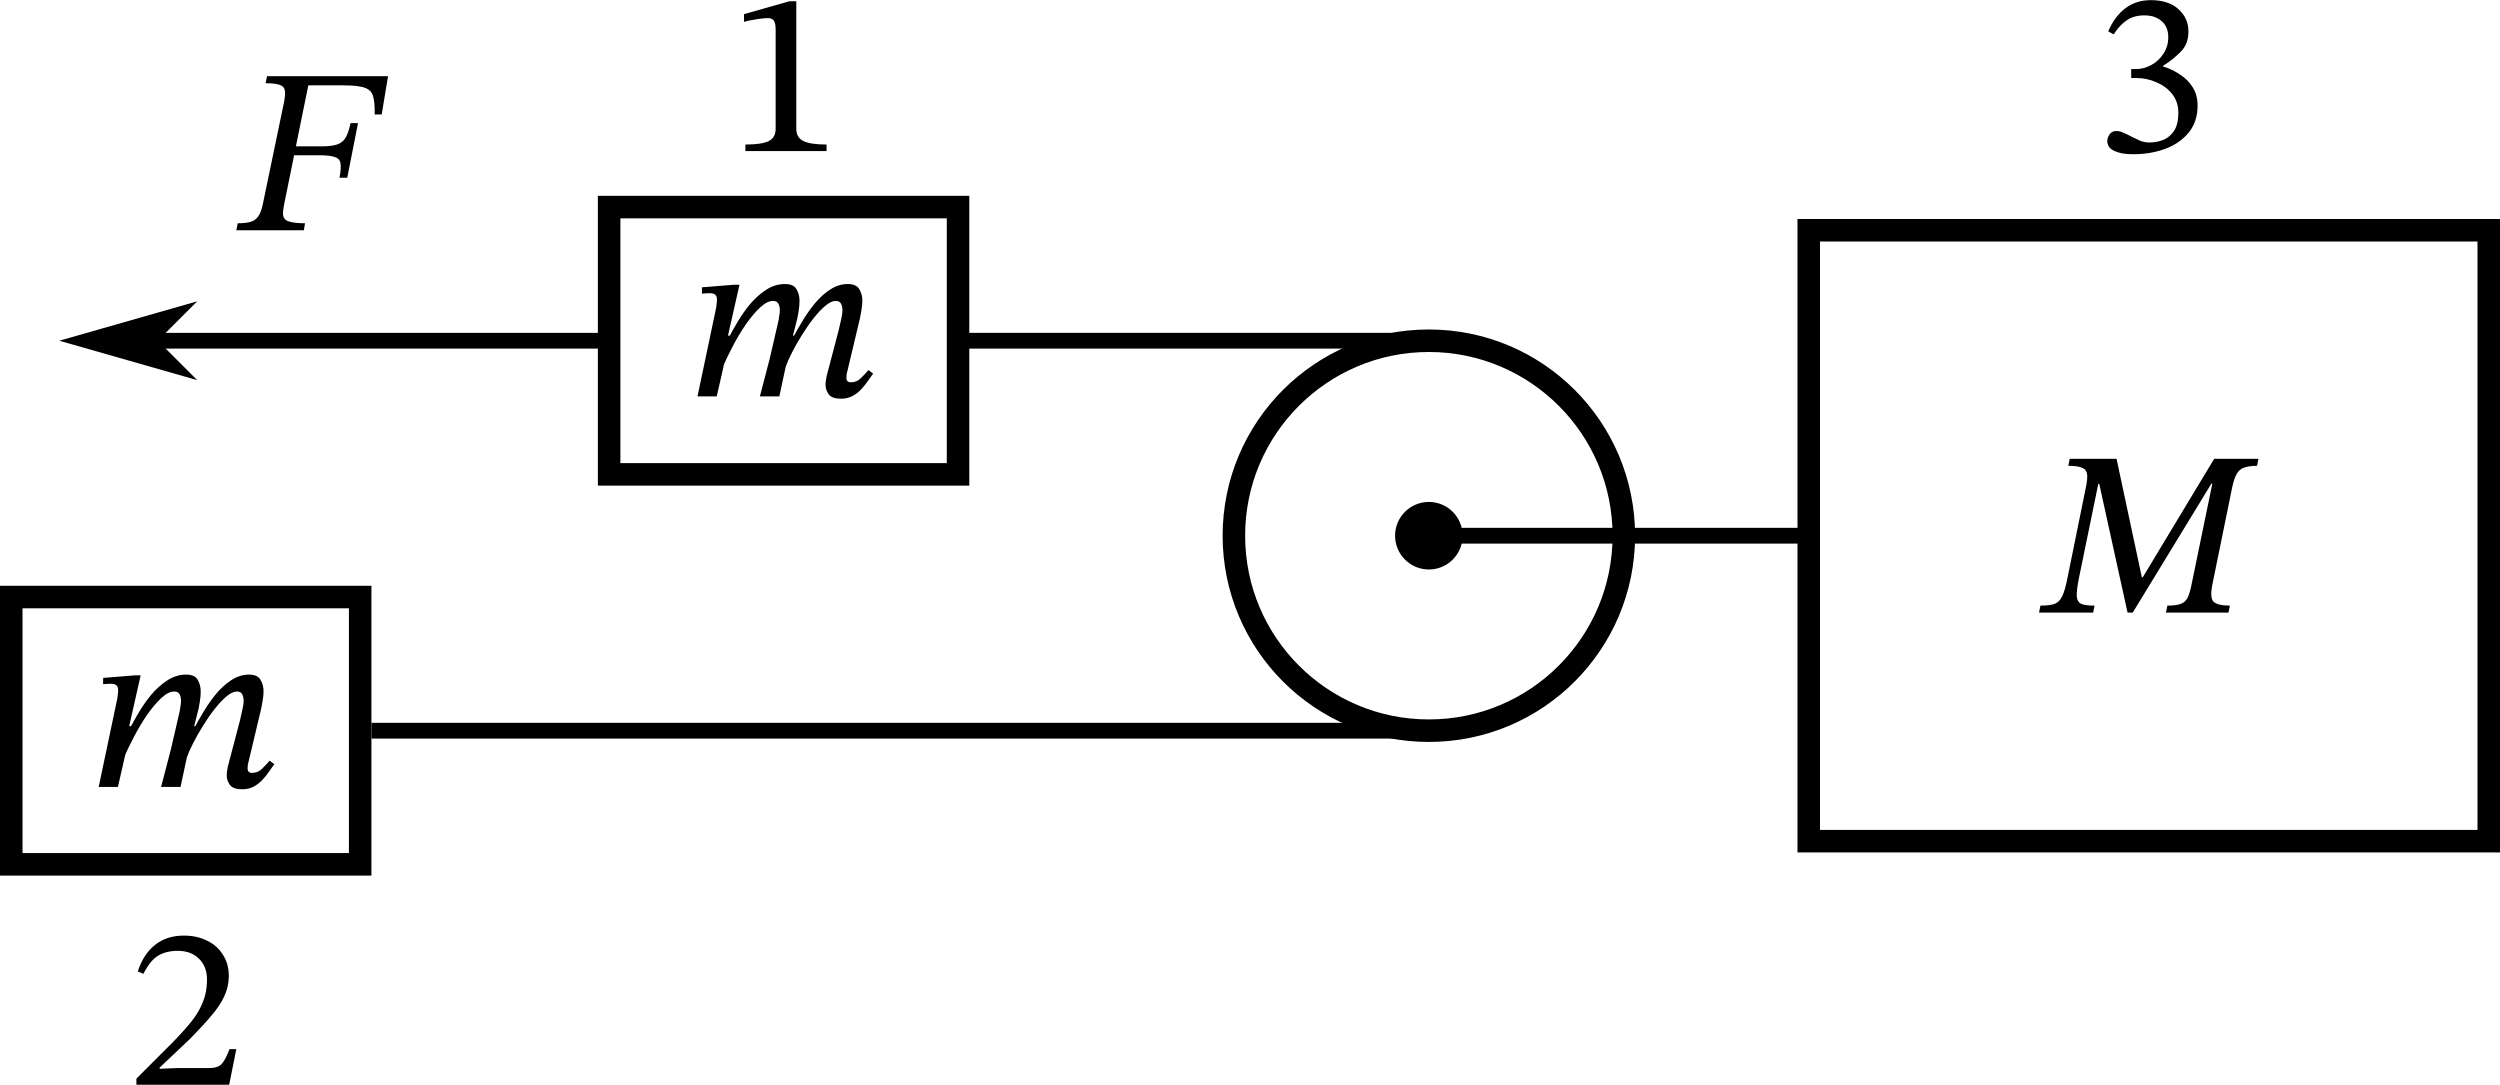 <?xml version="1.0" encoding="UTF-8" standalone="no"?>
<!-- Created with Inkscape (http://www.inkscape.org/) -->

<svg
   width="293.791mm"
   height="127.477mm"
   viewBox="0 0 293.791 127.477"
   version="1.1"
   id="svg1"
   xml:space="preserve"
   xmlns="http://www.w3.org/2000/svg"
   xmlns:svg="http://www.w3.org/2000/svg"><defs
     id="defs1" /><g
     id="layer1"
     transform="translate(12.541,-101.302)"><rect
       style="opacity:1;fill:none;fill-rule:evenodd;stroke:#000000;stroke-width:2.646;stroke-dasharray:none;stroke-dashoffset:0.833;stroke-opacity:1"
       id="rect1"
       width="79.912"
       height="71.794"
       x="200.016"
       y="128.36" /><circle
       style="font-variation-settings:normal;opacity:1;fill:none;fill-opacity:1;fill-rule:evenodd;stroke:#000000;stroke-width:2.646;stroke-linecap:butt;stroke-linejoin:miter;stroke-miterlimit:4;stroke-dasharray:none;stroke-dashoffset:0;stroke-opacity:1;stop-color:#000000;stop-opacity:1"
       id="path2"
       cx="155.373"
       cy="164.257"
       r="22.913" /><circle
       id="path3"
       style="fill:#000000;stroke:none;stroke-width:0.265"
       cx="155.373"
       cy="164.257"
       r="3.969" /><path
       style="opacity:1;fill:none;fill-rule:evenodd;stroke:#000000;stroke-width:1.852;stroke-dasharray:none;stroke-dashoffset:0.833;stroke-opacity:1"
       d="M 155.373,164.257 H 200.016"
       id="path4" /><rect
       style="opacity:1;fill:none;fill-rule:evenodd;stroke:#000000;stroke-width:2.646;stroke-dasharray:none;stroke-dashoffset:0.833;stroke-opacity:1"
       id="rect4"
       width="41.003"
       height="31.411"
       x="59.042"
       y="125.638" /><rect
       style="fill:none;fill-rule:evenodd;stroke:#000000;stroke-width:2.646;stroke-dasharray:none;stroke-dashoffset:0.833;stroke-opacity:1"
       id="rect4-8"
       width="41.003"
       height="31.411"
       x="-11.218"
       y="171.464" /><path
       style="opacity:1;fill:none;fill-rule:evenodd;stroke:#000000;stroke-width:1.852;stroke-dasharray:none;stroke-dashoffset:0.833;stroke-opacity:1"
       d="M 155.373,141.343 H 100.045"
       id="path5" /><g
       id="path6"><path
         style="color:#000000;fill:#000000;fill-rule:evenodd;stroke-dashoffset:0.833;-inkscape-stroke:none"
         d="m 6.002,140.418 v 1.852 H 59.041 v -1.852 z"
         id="path16" /><g
         id="g15"><path
           style="color:#000000;fill:#000000;fill-rule:evenodd;-inkscape-stroke:none"
           d="m 6.002,141.343 4.63,-4.63 -16.206,4.63 16.206,4.63 z"
           id="path15" /></g></g><path
       style="opacity:1;fill:none;fill-rule:evenodd;stroke:#000000;stroke-width:1.852;stroke-dasharray:none;stroke-dashoffset:0.833;stroke-opacity:1"
       d="M 155.373,187.17 H 31.108"
       id="path8" /><path
       d="m 515.979,207.669 q -3.952,0 -5.408,-1.872 -1.456,-1.976 -1.456,-4.264 0,-1.248 0.208,-2.392 0.208,-1.248 0.312,-1.664 l 5.304,-20.176 q 0.52,-2.08 1.04,-4.576 0.624,-2.6 0.624,-4.264 0,-1.768 -0.624,-2.912 -0.624,-1.248 -2.392,-1.248 -1.976,0 -4.576,2.184 -2.496,2.08 -5.2,5.512 -2.704,3.432 -5.2,7.488 -2.496,3.952 -4.368,7.696 -1.872,3.64 -2.808,6.344 l 3.536,-13.416 q 1.56,-3.016 3.952,-6.968 2.392,-3.952 5.408,-7.696 3.12,-3.744 6.76,-6.136 3.744,-2.496 7.904,-2.496 3.744,0 5.096,2.288 1.352,2.288 1.352,5.096 0,1.976 -0.416,4.264 -0.416,2.288 -0.624,3.432 l -5.72,24.024 q 0,0 -0.208,0.832 -0.104,0.728 -0.104,1.664 0,1.976 1.976,1.976 2.704,0 4.576,-1.976 1.976,-1.976 3.224,-3.432 l 2.08,1.56 q -1.04,1.456 -2.392,3.328 -1.248,1.872 -3.016,3.744 -1.664,1.768 -3.848,2.912 -2.184,1.144 -4.992,1.144 z m -55.12,-1.04 h -8.528 l 8.32,-39.52 q 0,0 0.104,-1.144 0.208,-1.144 0.208,-2.288 0,-1.352 -0.728,-2.08 -0.728,-0.728 -2.6,-0.728 -1.04,0 -2.184,0.104 -1.144,0.104 -1.144,0.104 v -2.808 l 14.248,-1.144 h 2.392 l -5.096,22.568 h 1.144 z m 27.768,0 h -8.632 q 1.144,-4.16 2.184,-8.32 1.144,-4.264 2.184,-8.424 1.04,-4.264 1.976,-8.528 1.04,-4.264 1.976,-8.632 0,0 0.208,-1.456 0.312,-1.56 0.312,-2.808 0,-1.768 -0.624,-2.912 -0.624,-1.248 -2.392,-1.248 -2.6,0 -5.72,2.912 -3.12,2.912 -6.344,7.488 -3.12,4.576 -5.824,9.776 -2.704,5.096 -4.472,9.464 l 2.6,-13.104 q 1.56,-3.016 3.952,-7.072 2.392,-4.056 5.512,-7.904 3.224,-3.848 7.176,-6.448 3.952,-2.6 8.424,-2.6 3.848,0 5.096,2.288 1.352,2.288 1.352,5.096 0,2.288 -0.416,4.784 -0.416,2.496 -0.52,2.912 l -1.976,7.8 h 1.456 l -4.68,13.832 z"
       id="text8"
       style="font-style:italic;font-size:104px;font-family:'STIX Two Text';-inkscape-font-specification:'STIX Two Text, Italic';baseline-shift:baseline;stroke-width:1.7"
       transform="matrix(0.265,0,0,0.265,-50.441,93.125)"
       aria-label="m" /><path
       d="m 250.43,380.873 q -3.952,0 -5.408,-1.872 -1.456,-1.976 -1.456,-4.264 0,-1.248 0.208,-2.392 0.208,-1.248 0.312,-1.664 l 5.304,-20.176 q 0.52,-2.08 1.04,-4.576 0.624,-2.6 0.624,-4.264 0,-1.768 -0.624,-2.912 -0.624,-1.248 -2.392,-1.248 -1.976,0 -4.576,2.184 -2.496,2.08 -5.2,5.512 -2.704,3.432 -5.2,7.488 -2.496,3.952 -4.368,7.696 -1.872,3.64 -2.808,6.344 l 3.536,-13.416 q 1.56,-3.016 3.952,-6.968 2.392,-3.952 5.408,-7.696 3.12,-3.744 6.76,-6.136 3.744,-2.496 7.904,-2.496 3.744,0 5.096,2.288 1.352,2.288 1.352,5.096 0,1.976 -0.416,4.264 -0.416,2.288 -0.624,3.432 l -5.72,24.024 q 0,0 -0.208,0.832 -0.104,0.728 -0.104,1.664 0,1.976 1.976,1.976 2.704,0 4.576,-1.976 1.976,-1.976 3.224,-3.432 l 2.08,1.56 q -1.04,1.456 -2.392,3.328 -1.248,1.872 -3.016,3.744 -1.664,1.768 -3.848,2.912 -2.184,1.144 -4.992,1.144 z m -55.12,-1.04 h -8.528 l 8.32,-39.52 q 0,0 0.104,-1.144 0.208,-1.144 0.208,-2.288 0,-1.352 -0.728,-2.08 -0.728,-0.728 -2.6,-0.728 -1.04,0 -2.184,0.104 -1.144,0.104 -1.144,0.104 v -2.808 l 14.248,-1.144 h 2.392 l -5.096,22.568 h 1.144 z m 27.768,0 h -8.632 q 1.144,-4.16 2.184,-8.32 1.144,-4.264 2.184,-8.424 1.04,-4.264 1.976,-8.528 1.04,-4.264 1.976,-8.632 0,0 0.208,-1.456 0.312,-1.56 0.312,-2.808 0,-1.768 -0.624,-2.912 -0.624,-1.248 -2.392,-1.248 -2.6,0 -5.72,2.912 -3.12,2.912 -6.344,7.488 -3.12,4.576 -5.824,9.776 -2.704,5.096 -4.472,9.464 l 2.6,-13.104 q 1.56,-3.016 3.952,-7.072 2.392,-4.056 5.512,-7.904 3.224,-3.848 7.176,-6.448 3.952,-2.6 8.424,-2.6 3.848,0 5.096,2.288 1.352,2.288 1.352,5.096 0,2.288 -0.416,4.784 -0.416,2.496 -0.52,2.912 l -1.976,7.8 h 1.456 l -4.68,13.832 z"
       id="text9"
       style="font-style:italic;font-size:104px;font-family:'STIX Two Text';-inkscape-font-specification:'STIX Two Text, Italic';baseline-shift:baseline;stroke-width:1.7"
       transform="matrix(0.265,0,0,0.265,-50.441,93.125)"
       aria-label="m" /><path
       d="m 233.436,173.296 h -6.356 l 0.165,-0.826 q 1.073,0 1.651,-0.193 0.578,-0.22 0.908,-0.908 0.33,-0.688 0.605,-2.091 l 2.174,-10.704 q 0.22,-1.046 0.138,-1.568 -0.083,-0.55 -0.605,-0.743 -0.495,-0.22 -1.596,-0.22 l 0.165,-0.826 h 5.503 l 2.972,13.923 h 0.11 l 8.393,-13.923 h 5.201 l -0.165,0.826 q -0.963,0 -1.541,0.22 -0.55,0.193 -0.853,0.743 -0.303,0.523 -0.523,1.541 l -2.339,11.474 q -0.303,1.513 0.138,1.981 0.468,0.468 1.926,0.468 l -0.165,0.826 h -7.347 l 0.165,-0.826 q 1.018,0 1.541,-0.193 0.55,-0.193 0.826,-0.715 0.275,-0.55 0.468,-1.541 l 2.449,-11.887 h -0.11 l -9.246,15.162 h -0.605 l -3.33,-15.134 h -0.11 l -2.284,11.117 q -0.275,1.403 -0.248,2.091 0.055,0.688 0.55,0.908 0.495,0.193 1.541,0.193 z"
       id="text10"
       style="font-style:italic;font-size:104px;font-family:'STIX Two Text';-inkscape-font-specification:'STIX Two Text, Italic';baseline-shift:baseline;stroke-width:0.45"
       aria-label="M" /><path
       d="m 1033.857,105.699 q -4.68,0 -7.176,-0.936 -2.496,-0.832 -3.536,-2.08 -0.936,-1.352 -0.936,-2.704 0,-1.664 1.04,-3.12 1.04,-1.456 3.016,-1.456 1.56,0 3.224,0.832 1.768,0.728 3.64,1.768 1.872,0.936 3.744,1.768 1.976,0.728 3.952,0.728 3.328,0 6.24,-1.144 2.912,-1.248 4.784,-4.056 1.872,-2.912 1.872,-8.008 0,-4.68 -2.6,-8.112 -2.6,-3.432 -6.968,-5.304 -4.264,-1.976 -9.256,-1.976 h -2.08 v -3.952 h 1.976 q 3.536,0 6.864,-1.768 3.328,-1.768 5.408,-4.992 2.184,-3.224 2.184,-7.384 0,-4.576 -2.912,-7.072 -2.808,-2.6 -7.696,-2.6 -4.68,0 -7.8,2.184 -3.12,2.08 -5.824,6.24 l -2.392,-1.352 q 2.912,-6.76 7.696,-10.296 4.784,-3.536 11.128,-3.536 8.008,0 12.376,4.056 4.368,3.952 4.368,9.88 0,5.408 -3.224,8.736 -3.12,3.328 -8.008,6.448 v 0.312 q 4.16,1.248 7.592,3.64 3.536,2.288 5.616,5.72 2.08,3.328 2.08,8.008 0,7.072 -3.952,11.96 -3.952,4.784 -10.4,7.176 -6.448,2.392 -14.04,2.392 z"
       id="text11"
       style="font-size:104px;font-family:'STIX Two Text';-inkscape-font-specification:'STIX Two Text, Normal';baseline-shift:baseline;stroke-width:1.7"
       transform="matrix(0.265,0,0,0.265,-35.785,91.415)"
       aria-label="3" /><path
       d="m 493.041,84.597 h -35.984 v -2.912 q 7.384,0 10.4,-1.56 3.016,-1.56 3.016,-5.408 v -43.992 q 0,-2.704 -0.728,-3.848 -0.728,-1.248 -2.704,-1.248 -1.04,0 -2.912,0.208 -1.872,0.208 -3.952,0.624 -2.08,0.312 -3.744,0.832 v -3.432 l 20.176,-5.72 h 3.016 v 56.576 q 0,3.848 3.12,5.408 3.12,1.56 10.296,1.56 z"
       id="text12"
       style="font-size:104px;font-family:'STIX Two Text';-inkscape-font-specification:'STIX Two Text, Normal';baseline-shift:baseline;stroke-width:1.7"
       transform="matrix(0.265,0,0,0.265,-46.065,96.64)"
       aria-label="1" /><path
       d="m 200.593,523.443 h -40.976 v -3.536 l 15.808,-15.808 q 5.2,-5.304 8.632,-9.568 3.432,-4.368 5.096,-8.736 1.768,-4.368 1.768,-9.776 0,-5.824 -3.536,-9.256 -3.432,-3.536 -9.464,-3.536 -5.096,0 -8.736,2.184 -3.536,2.184 -6.448,8.008 l -2.496,-1.04 q 2.392,-7.592 7.592,-11.752 5.2,-4.16 12.792,-4.16 5.928,0 10.4,2.288 4.472,2.184 6.968,6.24 2.6,3.952 2.6,9.464 0,4.576 -1.976,8.84 -1.872,4.16 -5.72,8.632 -3.744,4.472 -9.256,10.088 l -13.728,13 v 0.52 l 7.28,-0.312 h 14.456 q 4.16,0 5.824,-1.872 1.664,-1.872 3.432,-6.552 h 3.016 z"
       id="text13"
       style="font-size:104px;font-family:'STIX Two Text';-inkscape-font-specification:'STIX Two Text, Normal';baseline-shift:baseline;stroke-width:1.7"
       transform="matrix(0.265,0,0,0.265,-38.81,90.285)"
       aria-label="2" /><path
       d="m 234.758,130.006 h -29.952 l 0.624,-3.12 q 3.64,0 5.72,-0.624 2.184,-0.624 3.432,-2.496 1.352,-1.976 2.08,-5.824 l 9.256,-44.512 q 0.728,-3.64 0.416,-5.408 -0.312,-1.872 -2.288,-2.496 -1.976,-0.728 -6.24,-0.728 l 0.624,-3.12 h 53.664 l -2.808,16.952 h -3.12 q 0.104,-4.992 -0.624,-7.8 -0.624,-2.808 -3.536,-3.952 -2.912,-1.144 -9.672,-1.144 h -15.6 l -10.816,53.248 q -0.208,1.04 -0.312,1.976 -0.104,0.832 -0.104,1.56 0,2.704 2.496,3.536 2.496,0.832 7.28,0.832 z m 19.24,-23.296 h -3.432 q 0.832,-4.472 0.416,-6.552 -0.416,-2.08 -2.704,-2.704 -2.184,-0.728 -6.656,-0.728 h -12.272 l 0.728,-3.952 h 12.584 q 4.472,0 6.864,-0.832 2.496,-0.832 3.744,-3.016 1.352,-2.288 2.184,-6.448 h 3.328 z"
       id="text14"
       style="font-style:italic;font-size:104px;font-family:'STIX Two Text';-inkscape-font-specification:'STIX Two Text, Italic';baseline-shift:baseline;stroke-width:1.7"
       transform="matrix(0.265,0,0,0.265,-39.044,93.913)"
       aria-label="F" /></g></svg>

